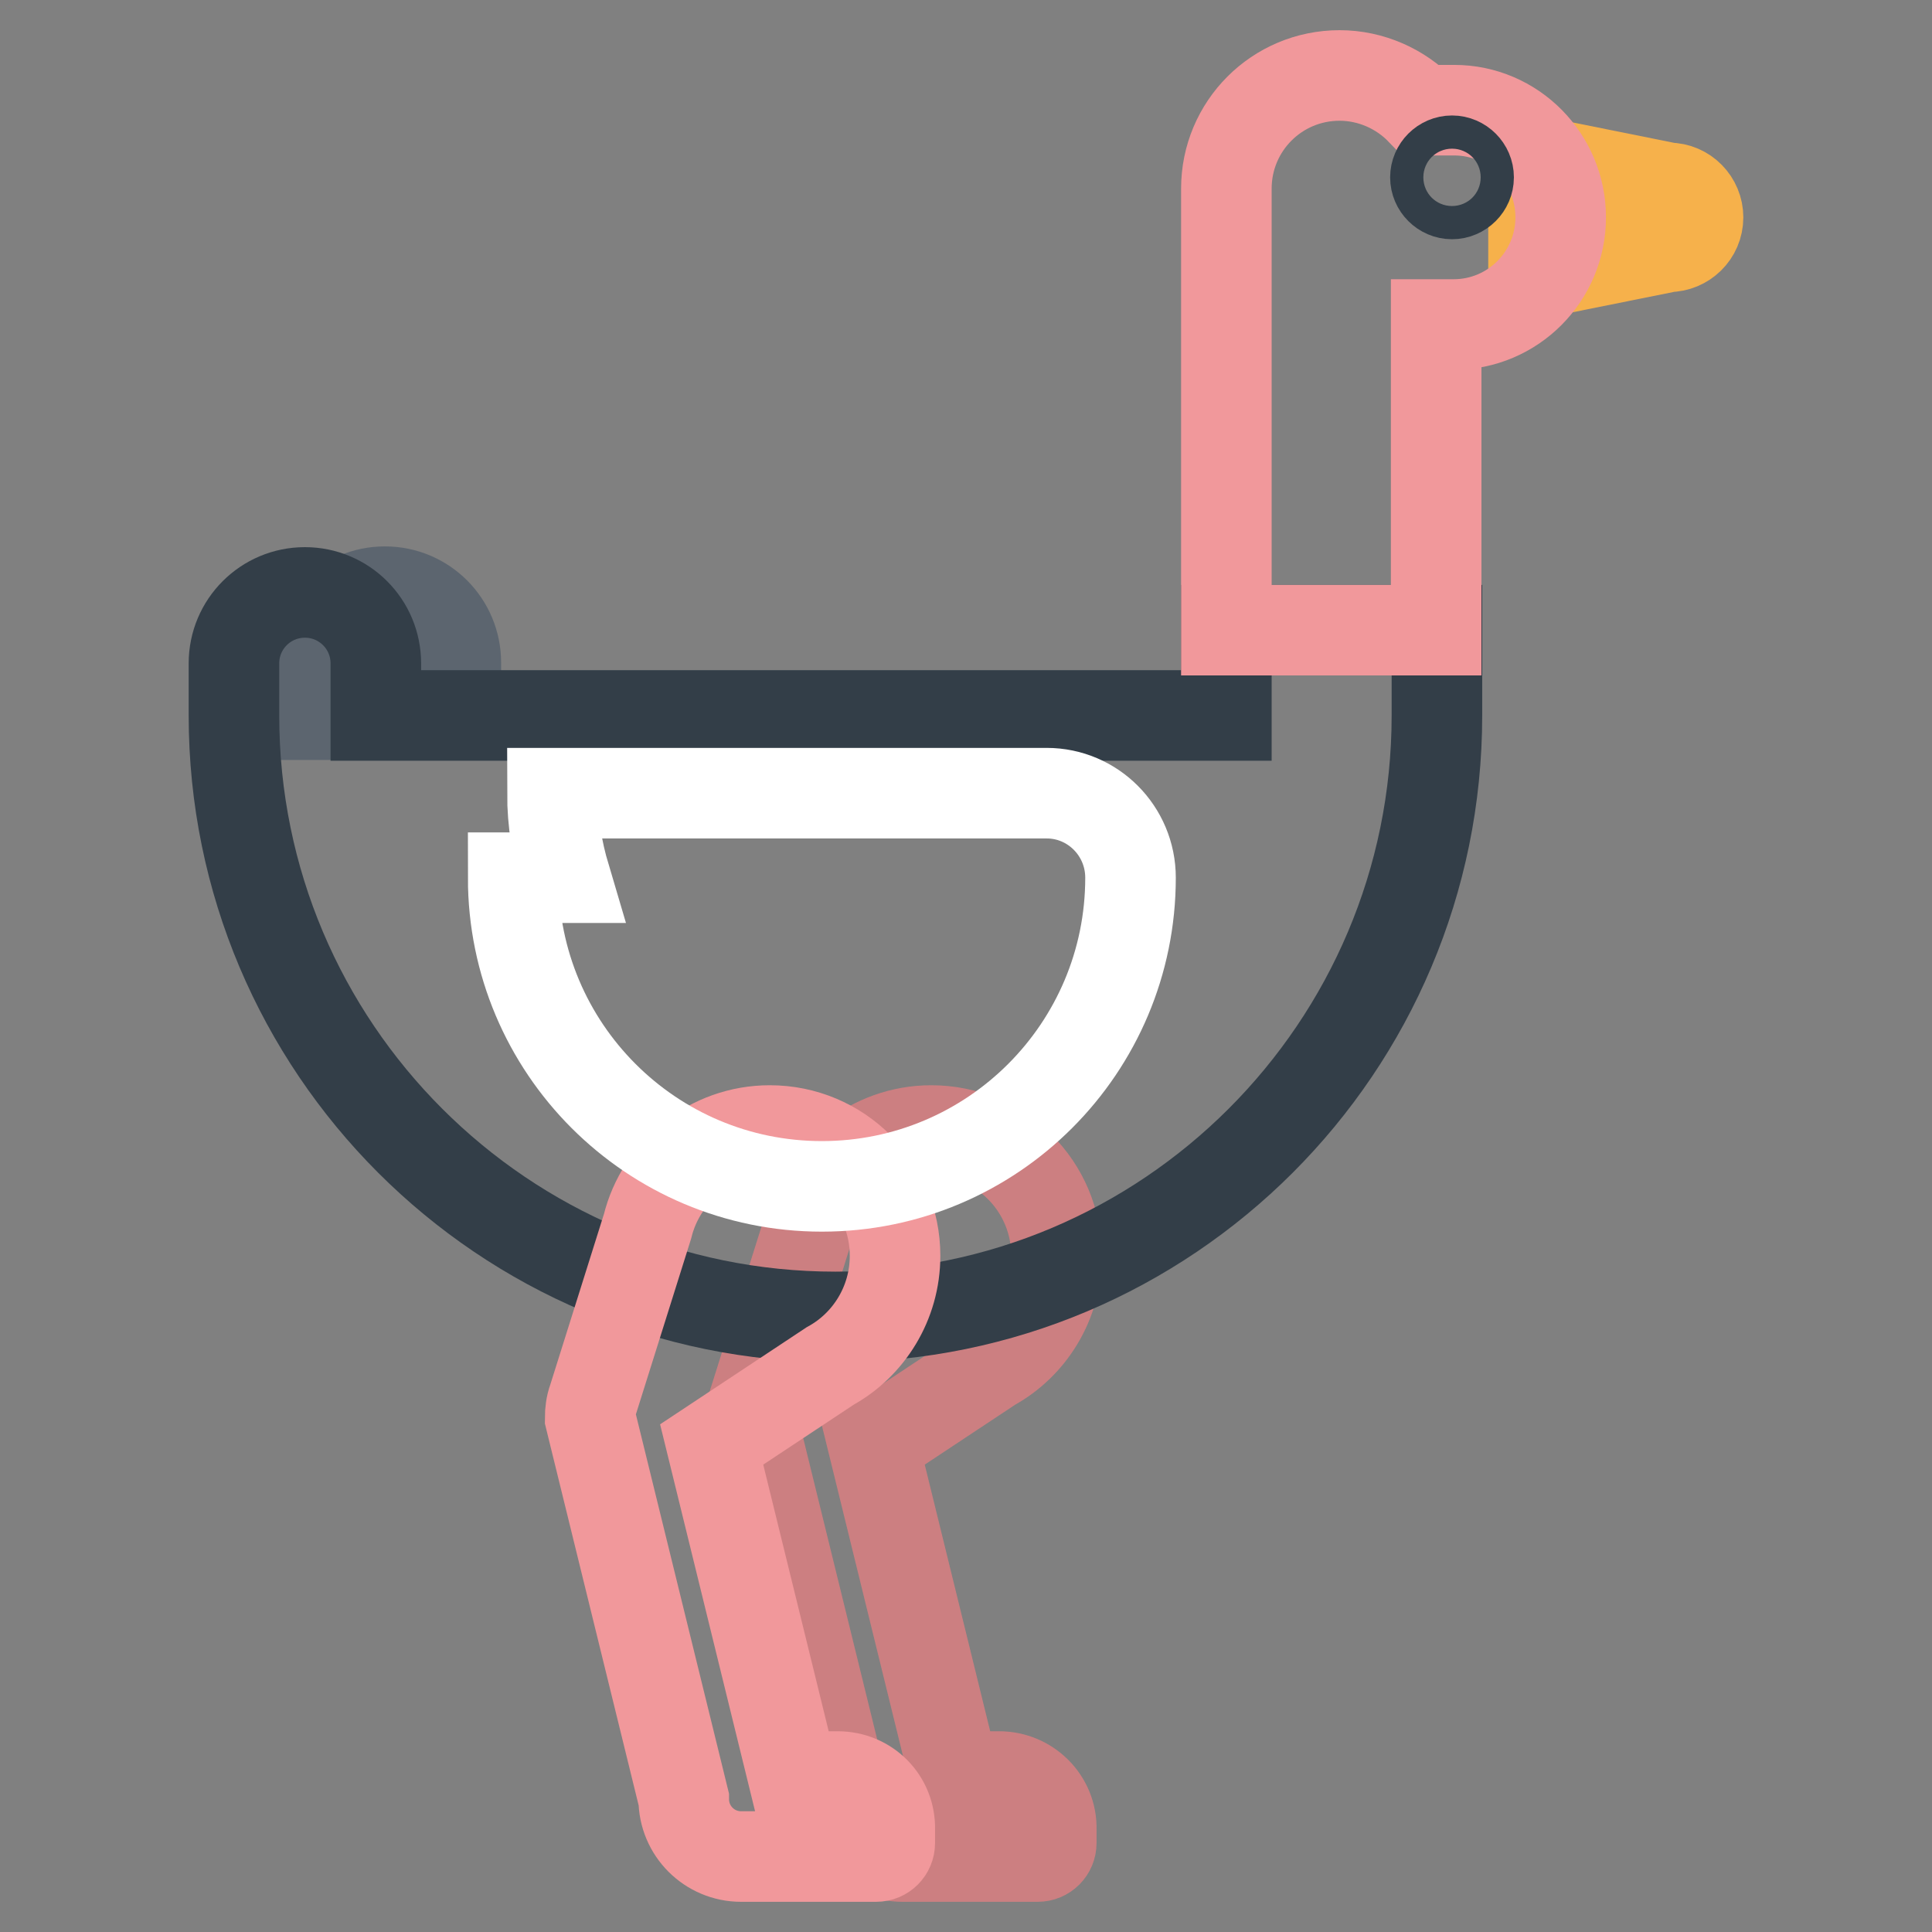 <?xml version="1.0" encoding="utf-8"?>
<!-- Svg Vector Icons : http://www.onlinewebfonts.com/icon -->
<!DOCTYPE svg PUBLIC "-//W3C//DTD SVG 1.1//EN" "http://www.w3.org/Graphics/SVG/1.1/DTD/svg11.dtd">
<svg version="1.1" xmlns="http://www.w3.org/2000/svg" xmlns:xlink="http://www.w3.org/1999/xlink" x="0px" y="0px" viewBox="0 0 256 256" enable-background="new 0 0 256 256" xml:space="preserve">
<rect x="0" y="0" width="256" height="256" fill="#808080" stroke="none"/>
<g> <path stroke-width="12" fill-opacity="0" stroke="#cc7f81"  d="M132.4,235.4h-5.9l-10.8-44l15.7-10.4c5.1-2.8,8.6-8.3,8.6-14.6c0-9.2-7.4-16.6-16.6-16.6 c-7.8,0-14.4,5.4-16.2,12.7h0l-7.2,22.9l0,0c-0.3,0.8-0.4,1.7-0.4,2.5l12.4,50.5c0,4.2,3.4,7.6,7.6,7.6h17.9c1,0,1.8-0.8,1.8-1.8 l0,0v-1.8C139.4,238.5,136.2,235.4,132.4,235.4z"/> <path stroke-width="12" fill-opacity="0" stroke="#f6b14b"  d="M203.2,36.3l17.9-3.6c2.1,0,3.9-1.7,3.9-3.9c0,0,0,0,0,0c0-2.1-1.7-3.9-3.9-3.9l0,0l-17.9-3.6V36.3z"/> <path stroke-width="12" fill-opacity="0" stroke="#5c656f"  d="M51,78.4c-5.2,0-9.4,4.2-9.4,9.4v6.9h18.8v-6.9C60.4,82.6,56.2,78.4,51,78.4z"/> <path stroke-width="12" fill-opacity="0" stroke="#333e48"  d="M162.5,83.5v11.3H49.8v-6.9c0-5.2-4.2-9.4-9.4-9.4c-5.2,0-9.4,4.2-9.4,9.4v6.9c0,44,35.7,79.7,79.7,79.7 c44,0,79.7-35.7,79.7-79.7V83.5H162.5z"/> <path stroke-width="12" fill-opacity="0" stroke="#f1989b"  d="M111,235.4h-5.9l-10.8-44l15.7-10.4c5.1-2.8,8.6-8.3,8.6-14.6c0-9.2-7.4-16.6-16.6-16.6 c-7.8,0-14.4,5.4-16.2,12.7h0l-7.2,22.9l0,0c-0.3,0.8-0.4,1.7-0.4,2.5l12.4,50.5c0,4.2,3.4,7.6,7.6,7.6h17.9c1,0,1.8-0.8,1.8-1.8 l0,0v-1.8C118,238.5,114.9,235.4,111,235.4z"/> <path stroke-width="12" fill-opacity="0" stroke="#ffffff"  d="M138.7,105.1C138.7,105.1,138.6,105.1,138.7,105.1l-65.5,0c0,3.8,0.6,7.5,1.7,11.2H68 c0,22.6,18.3,40.9,40.9,40.9c22.6,0,40.9-18.3,40.9-40.9C149.8,110.1,144.8,105.1,138.7,105.1z"/> <path stroke-width="12" fill-opacity="0" stroke="#f1989b"  d="M192.7,14.6h-4.4c-2.7-2.8-6.6-4.6-10.8-4.6c-8.3,0-15,6.7-15,15v58.5h27.8V43h2.3 c7.9,0,14.2-6.4,14.2-14.2S200.5,14.6,192.7,14.6z"/> <path stroke-width="12" fill-opacity="0" stroke="#333e48"  d="M190.2,23.5c0,1.2,1,2.2,2.2,2.2c1.2,0,2.2-1,2.2-2.2c0,0,0,0,0,0c0-1.2-1-2.2-2.2-2.2 C191.2,21.3,190.2,22.3,190.2,23.5C190.2,23.5,190.2,23.5,190.2,23.5z"/></g>
</svg>
